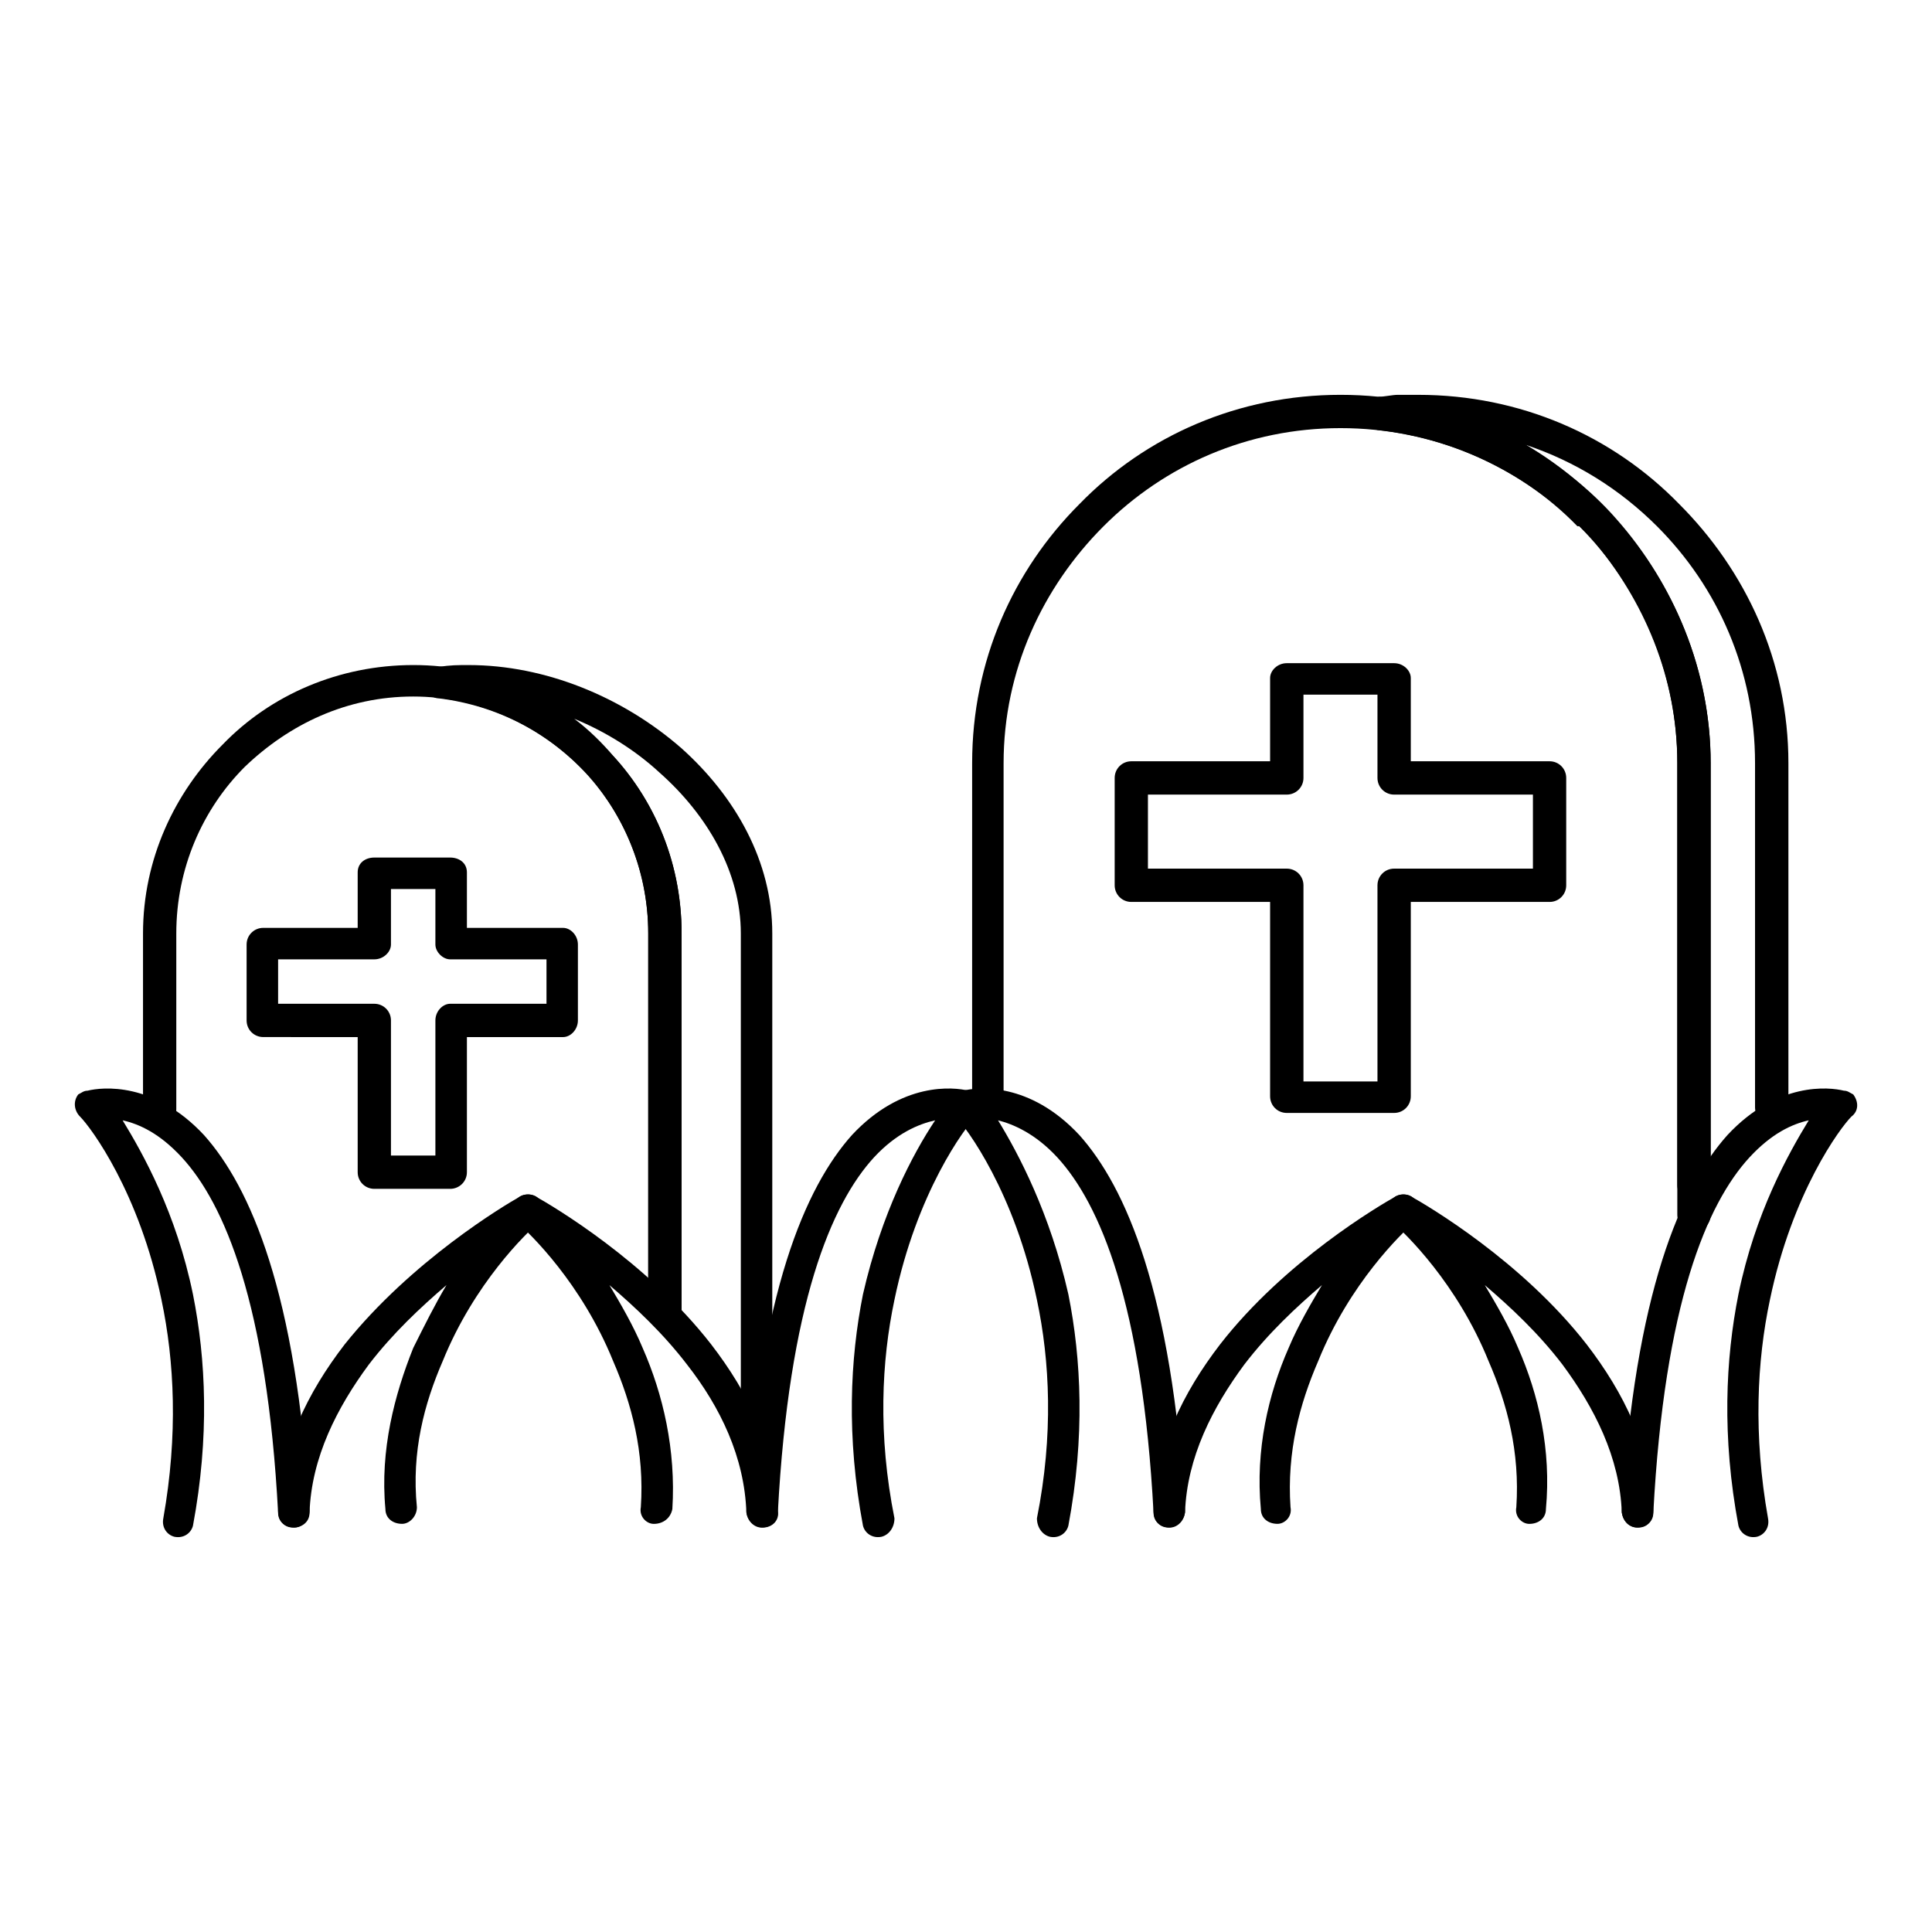 <?xml version="1.0" encoding="UTF-8"?>
<!-- The Best Svg Icon site in the world: iconSvg.co, Visit us! https://iconsvg.co -->
<svg fill="#000000" width="800px" height="800px" version="1.1" viewBox="144 144 512 512" xmlns="http://www.w3.org/2000/svg">
 <g>
  <path d="m409.96 436c0 2.449-1.961 4.41-3.918 4.41-2.449 0-4.418-1.957-4.418-4.41l0.004-89.762c0-26.98 10.801-51.004 28.438-68.664 17.66-18.145 42.199-28.941 69.172-28.941 26.98 0 51.5 10.797 69.164 28.941 17.652 17.66 28.938 42.176 28.938 68.664v111.83c0 2.457-1.977 4.418-4.426 4.418s-4.41-1.957-4.41-4.418v-111.83c0-24.039-9.801-46.598-25.988-62.785h-0.492c-15.695-16.188-38.258-25.996-62.789-25.996-24.52 0-46.594 9.809-62.777 25.996-16.188 16.191-26.496 38.258-26.496 62.785z"/>
  <path d="m597.34 465.92c0 2.449-1.977 4.426-4.426 4.426-2.449 0-4.41-1.977-4.41-4.426l0.004-119.68c0-22.559-8.82-43.168-22.555-59.344-14.719-15.699-34.34-26.488-56.902-28.945-1.961-0.492-3.918-2.449-3.426-4.898 0-1.957 1.465-3.438 3.918-3.93 1.477 0 3.434-0.488 4.902-0.488h5.391c26.988 0 51.5 10.797 69.164 28.941 17.652 17.66 28.945 41.684 28.945 68.664v91.227c0 2.449-1.957 4.426-4.426 4.426-2.449 0-4.418-1.977-4.418-4.426v-91.227c0-24.531-9.793-46.598-25.988-62.785-9.82-9.805-21.578-17.164-34.824-21.578 8.816 5.391 17.168 11.773 24.031 19.621 15.203 17.168 25.02 40.215 25.02 64.746z"/>
  <path d="m485 319.75h28.465c2.449 0 4.41 1.957 4.41 3.93v22.066h36.781c2.449 0 4.41 1.965 4.41 4.418v28.449c0 2.449-1.957 4.41-4.41 4.41h-36.781v51.508c0 2.449-1.961 4.41-4.41 4.41h-28.465c-2.449 0-4.41-1.957-4.41-4.41v-51.508h-36.781c-2.449 0-4.41-1.961-4.41-4.41v-28.449c0-2.453 1.957-4.418 4.41-4.418h36.781v-22.066c0-1.973 1.957-3.93 4.41-3.93zm24.043 8.34h-19.613v22.074c0 2.449-1.969 4.414-4.434 4.414h-36.781v19.617h36.781c2.469 0 4.434 1.965 4.434 4.422v51.984h19.613v-51.984c0-2.461 1.969-4.422 4.418-4.422h36.781v-19.617h-36.781c-2.449 0-4.418-1.965-4.418-4.414z"/>
  <path d="m190.72 437.96c0 2.449-1.961 4.418-4.41 4.418-2.449 0-4.41-1.969-4.41-4.418v-46.594c0-19.621 8.324-37.277 21.086-50.035 12.75-13.238 30.906-21.086 50.527-21.086 19.613 0 37.273 7.848 50.035 21.086 13.227 12.754 21.086 30.414 21.086 50.035v100.55c0 2.449-1.961 4.41-4.426 4.41-2.449 0-4.418-1.961-4.418-4.41v-100.55c0-17.168-6.859-32.863-18.145-44.145-11.27-11.281-26.973-18.637-44.133-18.637-17.66 0-32.871 7.356-44.648 18.637-11.27 11.281-18.145 26.977-18.145 44.145z"/>
  <path d="m324.63 491.92c0 2.449-1.961 4.41-4.426 4.41-2.449 0-4.418-1.961-4.418-4.41v-100.55c0-15.699-5.875-30.41-15.695-41.695-10.293-11.281-24.031-18.641-39.723-20.598-2.449 0-3.926-2.449-3.926-4.41 0.492-2.461 1.957-3.93 3.926-3.93 2.934-0.488 4.898-0.488 7.852-0.488 20.109 0 40.707 8.34 56.41 22.074 14.211 12.746 24.031 29.918 24.031 49.047v131.45c0 2.457-1.969 4.418-3.926 4.418-2.449 0-4.41-1.957-4.41-4.418v-131.45c0-16.188-8.836-31.391-21.598-42.676-6.367-5.879-14.211-10.789-22.555-14.219 3.918 2.938 7.367 6.367 10.301 9.805 11.277 12.258 18.152 28.938 18.152 47.086z"/>
  <path d="m243.2 371.26h20.102c2.449 0 4.434 1.473 4.434 3.922v14.715h25.496c1.961 0 3.918 1.965 3.918 4.414v20.109c0 2.457-1.957 4.418-3.918 4.418h-25.496v35.809c0 2.449-1.984 4.41-4.434 4.41h-20.102c-2.449 0-4.41-1.957-4.41-4.41v-35.809l-25.012-0.004c-2.469 0-4.426-1.957-4.426-4.418v-20.109c0-2.449 1.957-4.414 4.426-4.414h25.012v-14.715c0-2.445 1.957-3.918 4.41-3.918zm16.184 8.34h-11.777v14.711c0 1.961-1.961 3.926-4.41 3.926h-25.496v11.773h25.496c2.449 0 4.41 1.961 4.41 4.41v35.805h11.777v-35.805c0-2.449 1.957-4.41 3.918-4.41h25.523v-11.773h-25.523c-1.957 0-3.918-1.969-3.918-3.926z"/>
  <path d="m612.54 546.36c0.492 2.449-0.984 4.41-2.941 4.898-2.449 0.5-4.41-0.984-4.898-2.941-4.41-23.547-3.426-44.148 0-61.312 4.41-21.578 13.25-37.281 18.637-46.109-4.41 0.992-9.812 3.441-15.695 9.809-11.285 12.27-22.555 38.758-25.496 94.176 0 2.449-1.961 3.926-4.41 3.926-1.984 0-3.941-1.961-3.941-4.41 3.434-57.883 15.703-85.84 27.973-99.574 13.246-14.227 26.965-12.754 30.891-11.777 0.992 0 1.484 0.5 2.469 0.992 1.465 1.957 1.465 4.41-0.492 5.875-2.957 2.949-15.703 20.121-21.594 48.566-3.441 16.184-4.418 35.805-0.5 57.883z"/>
  <path d="m582.14 544.41c0 2.449-1.477 4.41-3.926 4.41-2.469 0-3.934-1.477-4.426-3.926-0.492-14.711-7.352-27.953-15.695-39.238-6.367-8.336-13.719-15.203-20.605-21.086 2.941 4.91 6.394 10.785 8.844 16.68 5.391 12.262 8.82 26.969 7.352 42.676 0 2.449-1.957 3.918-4.41 3.918-1.969 0-3.926-1.957-3.434-4.41 0.984-14.719-2.449-27.465-7.367-38.758-8.328-20.594-22.07-33.84-25.496-36.781-1.477-1.477-1.477-3.434-0.492-5.391s3.434-2.449 5.391-1.465c4.426 2.449 29.43 17.16 46.598 39.23 9.809 12.742 17.176 27.461 17.668 44.141z"/>
  <path d="m427.13 548.32c-0.492 1.957-2.449 3.441-4.898 2.941-1.957-0.492-3.434-2.449-3.434-4.898 4.41-22.078 3.434-41.699 0-57.879-5.894-28.445-18.637-45.617-21.582-48.566-1.957-1.465-1.957-3.918-0.484-5.875 0.977-0.492 1.469-0.992 2.441-0.992 3.926-0.977 17.66-2.449 30.891 11.777 12.27 13.734 24.535 41.691 27.973 99.574 0 2.449-1.957 4.41-3.926 4.41-2.449 0-4.41-1.477-4.41-3.926-2.949-55.418-14.227-81.906-25.512-94.176-5.883-6.367-11.762-8.82-15.695-9.809 5.402 8.828 13.734 24.527 18.637 46.109 3.43 17.16 4.426 37.762 0 61.309z"/>
  <path d="m458.04 544.89c-0.492 2.449-2.449 3.926-4.41 3.926-2.449 0-3.926-1.961-3.926-4.41 0.492-16.68 7.844-31.398 17.645-44.148 17.168-22.07 42.191-36.781 46.598-39.23 1.969-0.984 4.41-0.492 5.391 1.465 0.984 1.957 0.492 3.918-0.492 5.391-3.426 2.941-17.168 16.188-25.496 36.781-4.898 11.293-8.352 24.039-7.352 38.758 0.492 2.449-1.484 4.41-3.449 4.41-2.441 0-4.41-1.465-4.41-3.918-1.469-15.703 1.969-30.414 7.352-42.676 2.469-5.891 5.902-11.77 8.844-16.68-6.867 5.883-14.227 12.75-20.605 21.086-8.336 11.289-15.195 24.535-15.688 39.246z"/>
  <path d="m381.04 546.36c0 2.449-1.469 4.41-3.426 4.898-2.469 0.5-4.434-0.984-4.918-2.941-4.418-23.547-3.434-44.148 0-61.312 4.918-21.578 13.242-37.281 19.129-46.109-4.418 0.992-10.293 3.441-16.195 9.809-11.27 12.27-22.555 38.758-25.496 94.176 0 2.449-1.961 3.926-4.41 3.926-1.957 0-3.918-1.961-3.918-4.41 3.426-57.883 15.68-85.84 27.945-99.574 13.246-14.227 26.988-12.754 30.906-11.777 0.977 0 1.469 0.5 2.449 0.992 1.469 1.957 1.469 4.41-0.492 5.875-2.941 2.949-15.695 20.121-21.578 48.566-3.422 16.184-4.406 35.805 0.004 57.883z"/>
  <path d="m350.13 544.41c0.492 2.449-1.469 4.41-3.918 4.41-1.961 0-3.926-1.477-4.41-3.926-0.492-14.711-6.887-27.953-15.703-39.238-6.383-8.336-13.734-15.203-20.594-21.086 2.941 4.91 6.367 10.785 8.816 16.68 5.391 12.262 8.836 26.969 7.859 42.676-0.492 2.449-2.469 3.918-4.918 3.918-1.957 0-3.926-1.957-3.434-4.41 0.984-14.719-2.449-27.465-7.352-38.758-8.344-20.594-22.062-33.84-25.512-36.781-0.984-1.477-1.469-3.434-0.492-5.391 0.984-1.957 3.434-2.449 5.41-1.465 4.41 2.449 29.422 17.16 46.582 39.23 9.82 12.742 17.172 27.461 17.664 44.141z"/>
  <path d="m195.14 548.32c-0.492 1.957-2.449 3.441-4.918 2.941-1.957-0.492-3.426-2.449-2.941-4.898 3.926-22.078 2.941-41.699-0.484-57.879-5.883-28.445-18.645-45.617-21.578-48.566-1.477-1.465-1.969-3.918-0.492-5.875 0.977-0.492 1.469-0.992 2.449-0.992 3.918-0.977 17.652-2.449 30.906 11.777 12.25 13.734 24.512 41.691 27.945 99.574 0 2.449-1.957 4.41-3.918 4.41-2.449 0-4.41-1.477-4.41-3.926-2.941-55.418-14.227-81.906-25.52-94.176-5.875-6.367-11.27-8.82-15.68-9.809 5.391 8.828 14.211 24.527 18.637 46.109 3.438 17.16 4.41 37.762 0.004 61.309z"/>
  <path d="m226.03 544.89c0 2.449-1.957 3.926-4.41 3.926-2.449 0-3.918-1.961-3.918-4.41 0.484-16.68 7.836-31.398 17.652-44.148 17.66-22.07 42.172-36.781 46.59-39.23 1.961-0.984 4.426-0.492 5.402 1.465 0.984 1.957 0.984 3.918-0.484 5.391-3.449 2.941-17.168 16.188-25.52 36.781-4.898 11.293-8.328 24.039-6.859 38.758 0 2.449-1.961 4.41-3.918 4.41-2.449 0-4.426-1.465-4.426-3.918-1.477-15.703 2.469-30.414 7.367-42.676 2.934-5.891 5.875-11.77 8.82-16.68-6.859 5.883-14.211 12.75-20.605 21.086-8.324 11.289-15.199 24.535-15.691 39.246z"/>
 </g>
</svg>